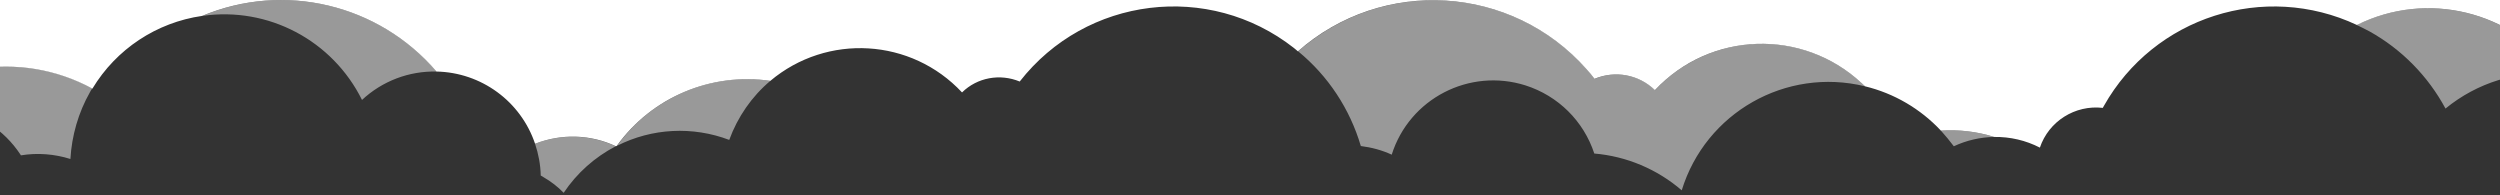 <svg width="100%" height="100px" viewBox="0 0 1280 86" preserveAspectRatio="xMidYMid slice" xmlns="http://www.w3.org/2000/svg"><rect x="0" y="0" width="1280" height="86" fill="#333333" stroke="none"/><g fill="#ffffff"><path d="M833.9 27.5c-5.8 3.2-11 7.3-15.5 12.2-7.1-6.9-17.5-8.8-26.6-5-30.6-39.2-87.3-46.1-126.5-15.5-1.4 1.1-2.8 2.2-4.1 3.4C674.4 33.4 684 48 688.8 64.3c4.7.6 9.3 1.8 13.6 3.8 7.8-24.7 34.2-38.3 58.9-30.5 14.4 4.6 25.6 15.7 30.3 30 14.2 1.2 27.7 6.9 38.5 16.2C840.6 49.6 876 29.5 910.8 38c-20.4-20.3-51.8-24.6-76.9-10.5zM384 43.9c-9 5-16.7 11.9-22.7 20.3 15.4-7.8 33.3-8.7 49.4-2.6 3.7-10.1 9.9-19.1 18.1-26-15.4-2.3-31.2.6-44.8 8.3zm560.2 13.6c2 2.2 3.9 4.5 5.7 6.9 5.6-2.6 11.6-4 17.8-4.1-7.6-2.4-15.6-3.3-23.5-2.8zM178.7 7c29-4.2 57.3 10.8 70.3 37 8.9-8.3 20.7-12.8 32.9-12.5C256.4 1.8 214.7-8.1 178.7 7zm146.5 56.3c1.5 4.5 2.4 9.2 2.5 14 .4.2.8.4 1.2.7 3.3 1.9 6.3 4.2 8.9 6.9 5.8-8.7 13.7-15.7 22.9-20.5-11.1-5.2-23.9-5.6-35.5-1.1zM33.5 54.9c21.6-14.4 50.7-8.5 65 13 .1.2.2.3.3.5 7.3-1.2 14.8-.6 21.8 1.6.6-10.3 3.5-20.4 8.6-29.4.3-.6.7-1.2 1.1-1.8-32.1-17.2-71.9-10.6-96.8 16.1zm1228.9 2.7c2.3 2.9 4.4 5.9 6.2 9.1 3.8-.5 7.6-.8 11.4-.8V48.3c-6.4 1.8-12.4 5-17.6 9.3zM1127.3 11c1.9.9 3.7 1.8 5.6 2.8 14.2 7.9 25.8 19.7 33.5 34 13.9-11.4 31.7-16.9 49.6-15.3-20.5-27.7-57.8-36.8-88.7-21.5z" fill-opacity=".5"/><path d="M0 0v66c6.8 0 13.5.9 20.1 2.6 3.5-5.4 8.1-10.1 13.4-13.6 24.9-26.8 64.7-33.4 96.8-16 10.5-17.4 28.2-29.1 48.3-32 36.1-15.1 77.7-5.2 103.2 24.5 19.7.4 37.1 13.1 43.4 31.8 11.5-4.5 24.4-4.2 35.6 1.1l.4-.2c15.4-21.4 41.5-32.4 67.6-28.6 25-21 62.1-18.8 84.4 5.1 6.7-6.6 16.7-8.4 25.4-4.8 29.2-37.4 83.3-44.1 120.7-14.8l1.8 1.5c37.3-32.9 94.3-29.3 127.2 8 1.2 1.3 2.3 2.7 3.4 4.1 9.1-3.8 19.5-1.9 26.6 5 24.3-26 65-27.3 91-3.1.5.5 1 .9 1.5 1.4 12.8 3.1 24.4 9.9 33.4 19.5 7.9-.5 15.9.4 23.5 2.8 7-.1 13.9 1.5 20.1 4.7 3.9-11.6 15.5-18.9 27.7-17.5.2-.3.3-.6.5-.9 22.1-39.2 70.7-54.7 111.4-35.6 30.8-15.3 68.2-6.2 88.6 21.5 18.3 1.7 35 10.8 46.5 25.1 5.2-4.3 11.1-7.4 17.6-9.3V0H0z"/></g></svg>